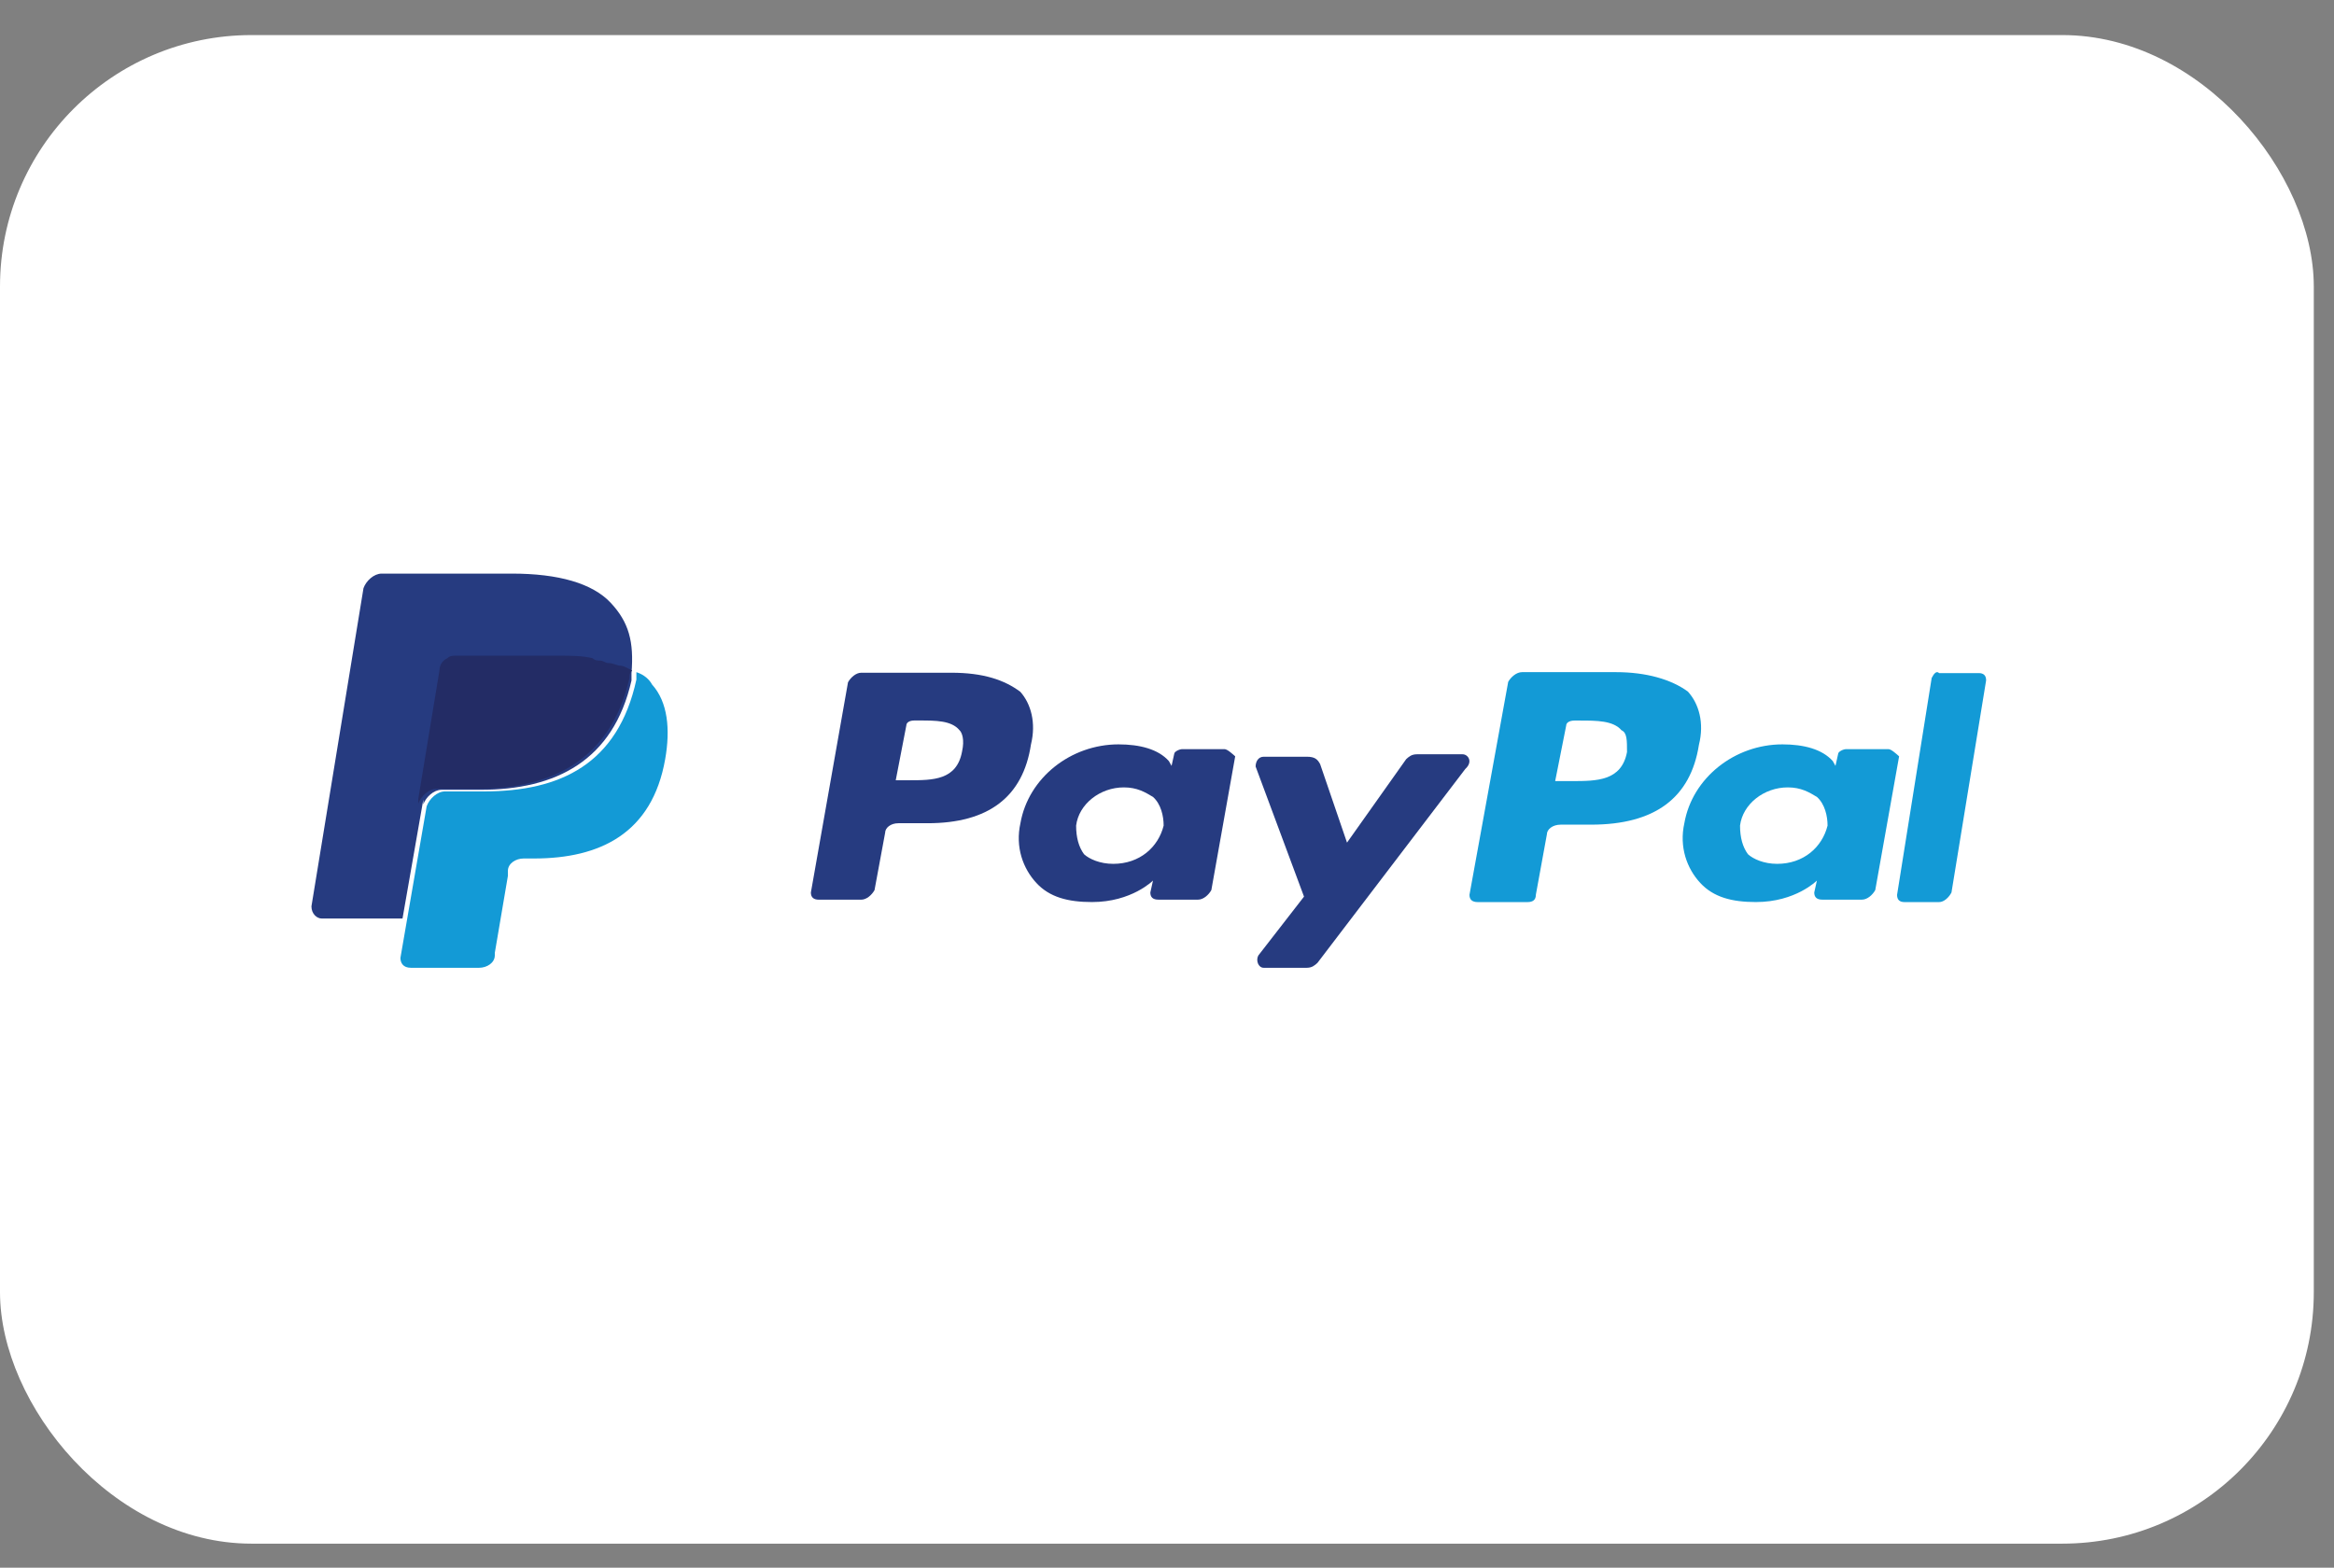 <svg xmlns="http://www.w3.org/2000/svg" fill="none" viewBox="0 0 64 43" height="43" width="64">
<rect x="0" y="0" width="64" height="43" fill="#808080" stroke="none"/>
<rect fill="white" rx="6.896" height="41.378" width="63.446" y="0.962"></rect>
<path fill="#139AD6" d="M41.735 18.436H44.312C45.145 18.436 45.828 18.636 46.282 18.968C46.586 19.3 46.737 19.831 46.586 20.428C46.358 21.889 45.373 22.619 43.63 22.619H42.796C42.568 22.619 42.417 22.752 42.417 22.884L42.114 24.544C42.114 24.677 42.038 24.743 41.886 24.743H40.522C40.37 24.743 40.294 24.677 40.294 24.544L41.356 18.702C41.431 18.569 41.583 18.436 41.735 18.436ZM43.098 21.424C43.781 21.424 44.463 21.424 44.614 20.627C44.614 20.296 44.614 20.096 44.463 20.03C44.235 19.764 43.781 19.764 43.326 19.764H43.174C43.023 19.764 42.947 19.831 42.947 19.897L42.644 21.424H43.098Z" clip-rule="evenodd" fill-rule="evenodd"></path>
<path fill="#263B80" d="M23.616 18.452H26.088C26.961 18.452 27.543 18.649 27.979 18.976C28.27 19.304 28.415 19.828 28.27 20.418C28.052 21.859 27.106 22.58 25.434 22.58H24.634C24.416 22.58 24.271 22.711 24.271 22.842L23.98 24.415C23.907 24.546 23.762 24.677 23.616 24.677H22.453C22.308 24.677 22.235 24.611 22.235 24.48L23.253 18.714C23.326 18.583 23.471 18.452 23.616 18.452ZM24.926 21.401C25.58 21.401 26.235 21.401 26.38 20.614C26.453 20.287 26.38 20.09 26.307 20.025C26.089 19.762 25.653 19.762 25.217 19.762H25.071C24.926 19.762 24.853 19.828 24.853 19.894L24.562 21.401H24.926Z" clip-rule="evenodd" fill-rule="evenodd"></path>
<path fill="#263B80" d="M32.416 20.548H33.579C33.652 20.548 33.797 20.679 33.87 20.745L33.216 24.414C33.143 24.545 32.998 24.676 32.852 24.676H31.762C31.616 24.676 31.543 24.611 31.543 24.48L31.616 24.152C31.616 24.152 31.034 24.742 29.944 24.742C29.289 24.742 28.78 24.611 28.417 24.217C28.053 23.824 27.835 23.235 27.981 22.579C28.199 21.334 29.362 20.417 30.671 20.417C31.253 20.417 31.762 20.548 32.052 20.876L32.125 21.007L32.198 20.679C32.198 20.614 32.343 20.548 32.416 20.548ZM30.526 23.694C31.253 23.694 31.762 23.235 31.908 22.645C31.908 22.383 31.835 22.055 31.617 21.859C31.399 21.728 31.18 21.597 30.817 21.597C30.163 21.597 29.581 22.055 29.508 22.645C29.508 22.973 29.581 23.235 29.726 23.431C29.872 23.563 30.163 23.694 30.526 23.694Z" clip-rule="evenodd" fill-rule="evenodd"></path>
<path fill="#139AD6" d="M50.621 20.548H51.784C51.857 20.548 52.002 20.679 52.075 20.745L51.421 24.414C51.348 24.545 51.203 24.676 51.057 24.676H49.967C49.821 24.676 49.748 24.611 49.748 24.48L49.821 24.152C49.821 24.152 49.239 24.742 48.149 24.742C47.494 24.742 46.986 24.611 46.622 24.217C46.258 23.824 46.04 23.235 46.186 22.579C46.404 21.334 47.567 20.417 48.876 20.417C49.458 20.417 49.967 20.548 50.257 20.876L50.33 21.007L50.403 20.679C50.403 20.614 50.548 20.548 50.621 20.548ZM48.731 23.694C49.458 23.694 49.967 23.235 50.113 22.645C50.113 22.383 50.04 22.055 49.822 21.859C49.604 21.728 49.386 21.597 49.022 21.597C48.368 21.597 47.786 22.055 47.713 22.645C47.713 22.973 47.786 23.235 47.931 23.431C48.077 23.563 48.368 23.694 48.731 23.694Z" clip-rule="evenodd" fill-rule="evenodd"></path>
<path fill="#263B80" d="M40.106 20.689H38.853C38.705 20.689 38.632 20.756 38.558 20.823L36.936 23.112L36.199 20.958C36.126 20.823 36.052 20.756 35.831 20.756H34.651C34.504 20.756 34.43 20.89 34.43 21.025L35.757 24.593L34.504 26.208C34.43 26.343 34.504 26.545 34.651 26.545H35.831C35.978 26.545 36.052 26.477 36.126 26.41L40.179 21.092C40.401 20.89 40.253 20.689 40.106 20.689"></path>
<path fill="#139AD6" d="M52.968 18.595L52.019 24.545C52.019 24.677 52.086 24.743 52.222 24.743H53.172C53.308 24.743 53.443 24.611 53.511 24.479L54.461 18.661C54.461 18.529 54.393 18.462 54.258 18.462H53.172C53.104 18.396 53.036 18.462 52.968 18.595"></path>
<path fill="#263B80" d="M16.745 16.533C16.245 16 15.318 15.733 14.033 15.733H10.466C10.252 15.733 10.038 15.933 9.967 16.133L8.54 24.86C8.54 25.06 8.682 25.194 8.825 25.194H11.037L11.608 21.929V22.062C11.679 21.863 11.893 21.663 12.107 21.663H13.177C15.246 21.663 16.816 20.863 17.316 18.665C17.316 18.598 17.316 18.532 17.316 18.465C17.244 18.465 17.244 18.465 17.316 18.465C17.387 17.599 17.244 17.066 16.745 16.533"></path>
<path fill="#139AD6" d="M17.45 18.436V18.436C17.45 18.505 17.45 18.573 17.45 18.641C16.946 20.958 15.365 21.707 13.28 21.707H12.202C11.986 21.707 11.771 21.912 11.699 22.116L10.98 26.273C10.98 26.409 11.052 26.545 11.268 26.545H13.136C13.352 26.545 13.568 26.409 13.568 26.204V26.136L13.927 24.024V23.888C13.927 23.683 14.143 23.547 14.359 23.547H14.646C16.443 23.547 17.881 22.866 18.24 20.821C18.384 20.004 18.312 19.254 17.881 18.777C17.809 18.641 17.665 18.505 17.45 18.436"></path>
<path fill="#232C65" d="M16.681 18.188C16.609 18.188 16.537 18.12 16.464 18.12C16.392 18.12 16.32 18.12 16.247 18.053C15.958 17.985 15.668 17.985 15.306 17.985H12.484C12.412 17.985 12.339 17.985 12.267 18.053C12.122 18.12 12.05 18.256 12.05 18.391L11.471 21.904V22.04C11.543 21.837 11.76 21.634 11.977 21.634H13.063C15.162 21.634 16.754 20.823 17.261 18.593C17.261 18.526 17.261 18.458 17.333 18.391C17.188 18.323 17.116 18.256 16.971 18.256C16.754 18.188 16.754 18.188 16.681 18.188"></path>
</svg>
